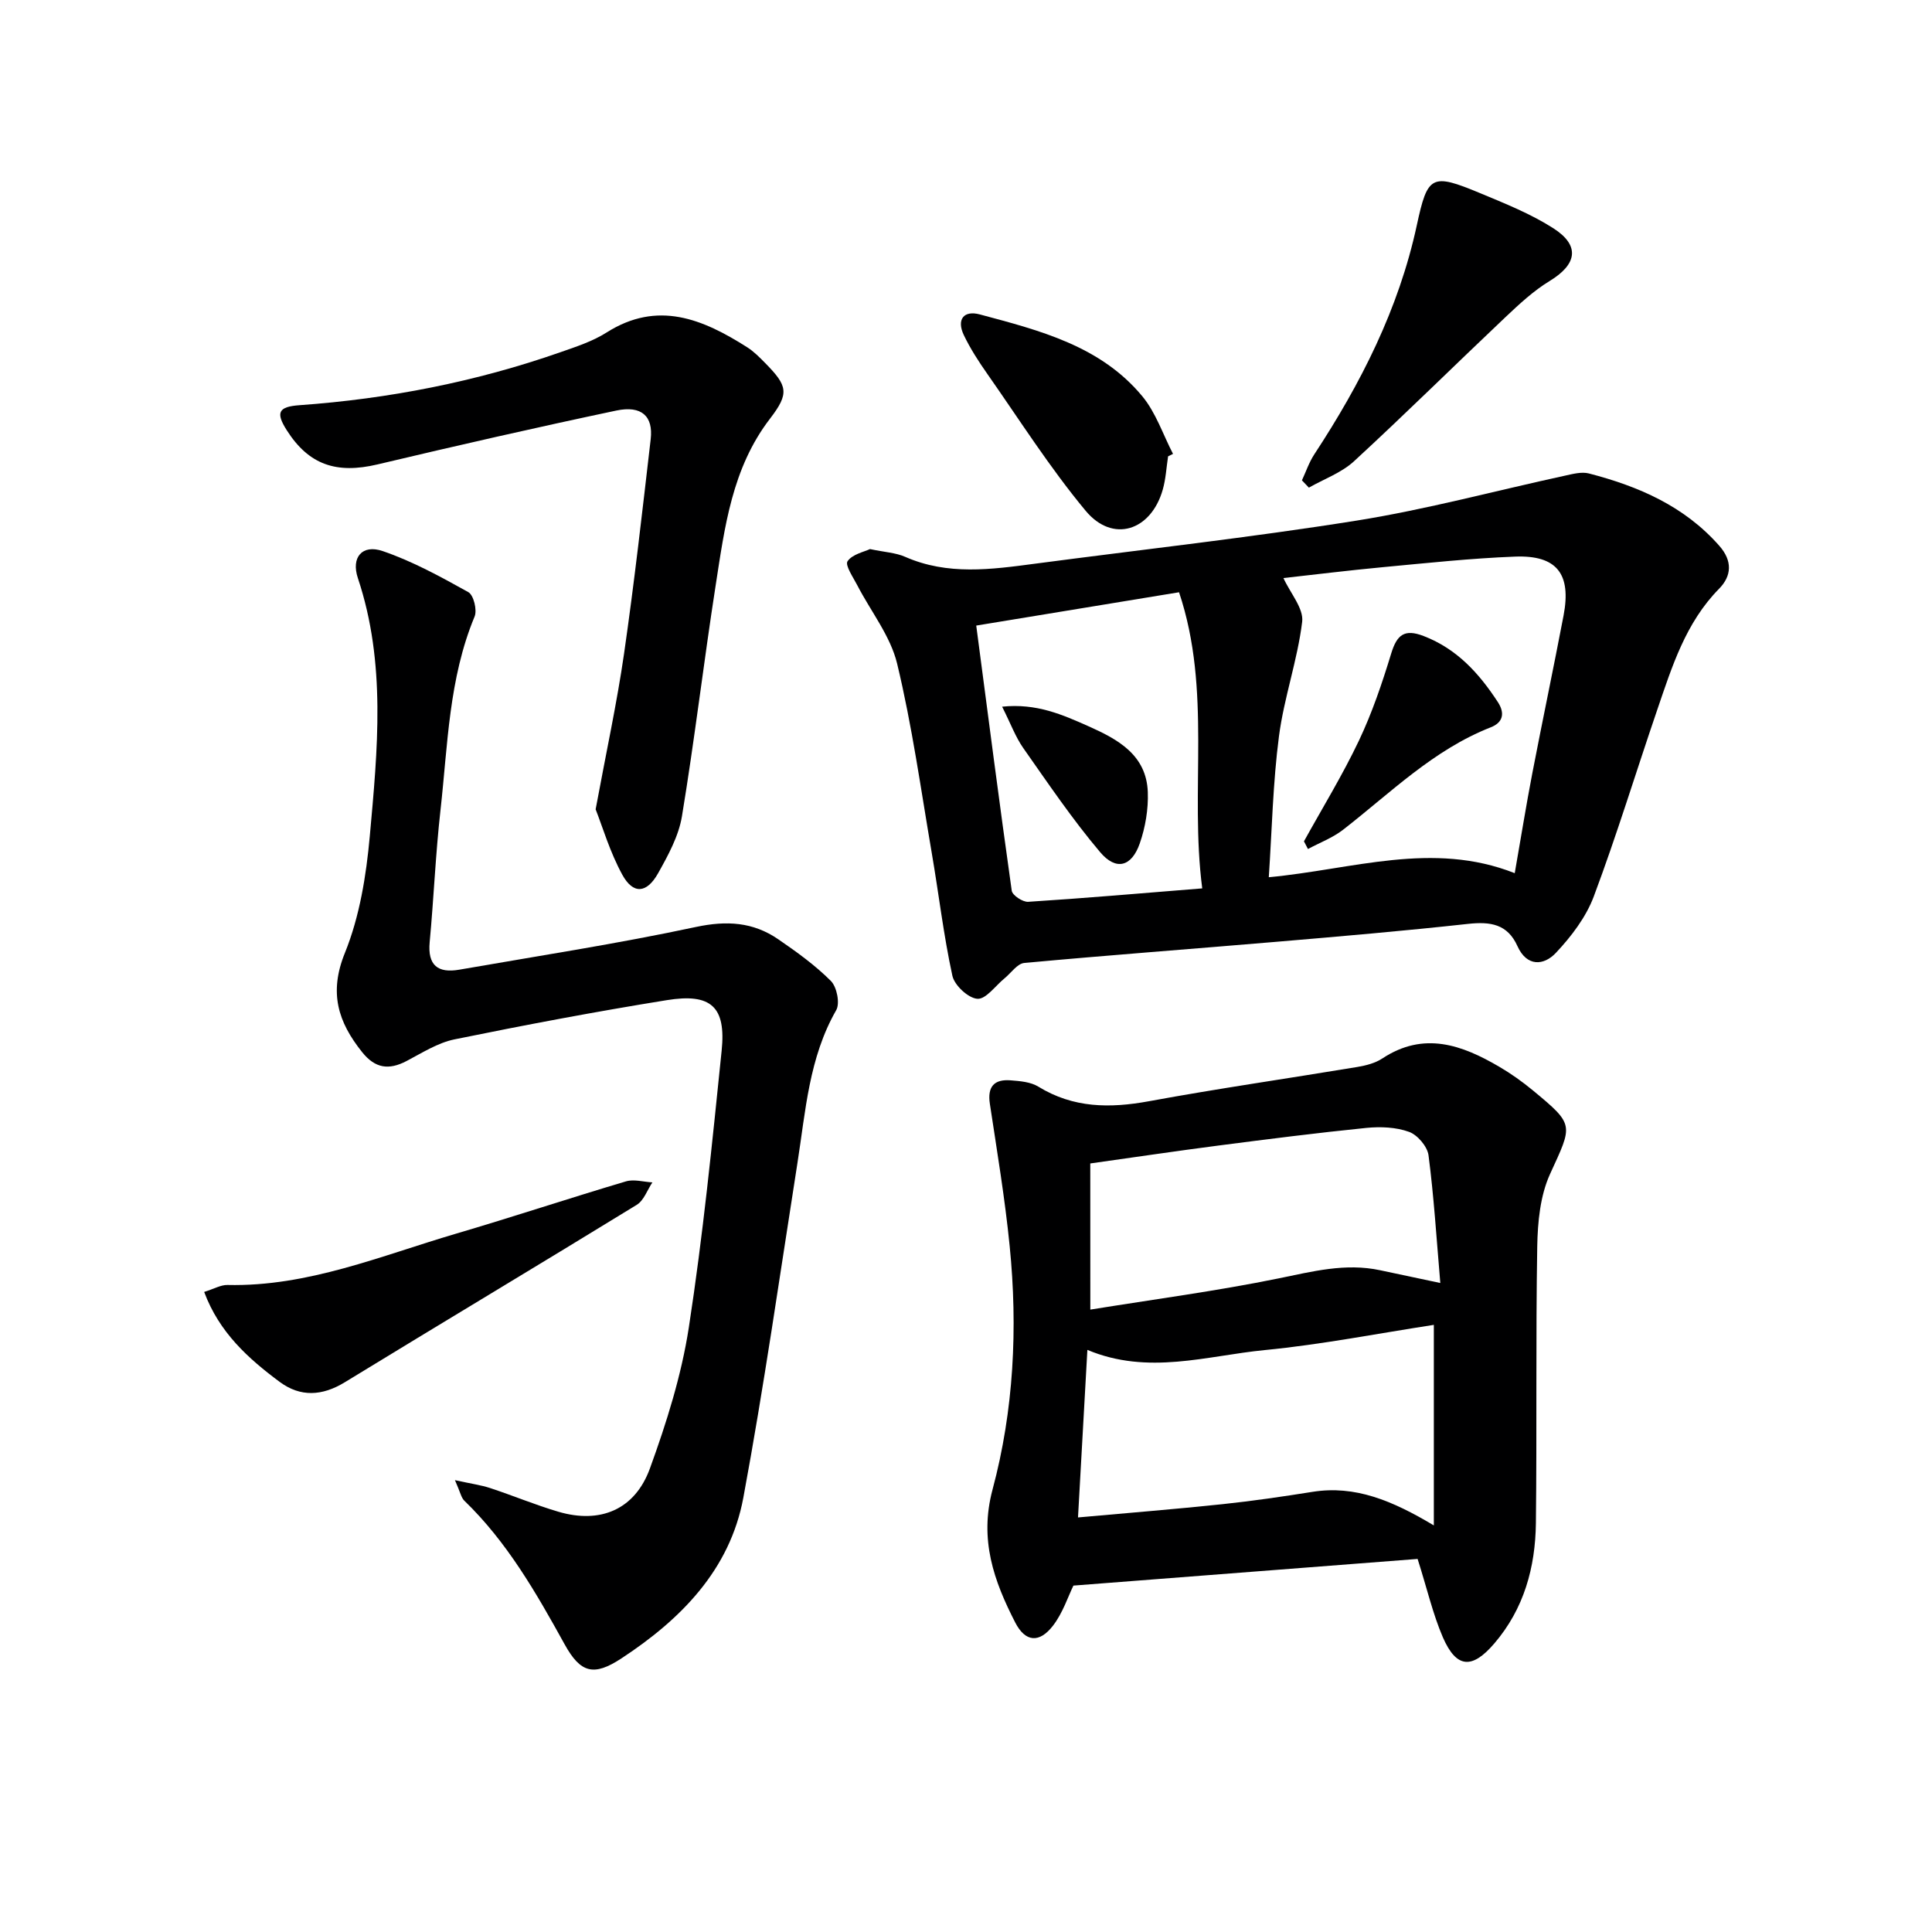 <svg enable-background="new 0 0 400 400" viewBox="0 0 400 400" xmlns="http://www.w3.org/2000/svg"><g fill="#000001"><path d="m180.12 113.68c3.07.65 5.34.75 7.27 1.6 8.81 3.88 17.83 2.63 26.88 1.43 22.22-2.94 44.51-5.4 66.63-8.93 14.51-2.32 28.78-6.19 43.16-9.31 1.6-.35 3.39-.83 4.89-.45 10.28 2.66 19.78 6.76 27.02 14.99 2.75 3.12 2.56 6.23-.05 8.88-6.94 7.05-9.75 16.13-12.81 25.08-4.4 12.87-8.36 25.89-13.13 38.62-1.61 4.3-4.66 8.3-7.85 11.69-2.5 2.66-6.02 2.92-7.96-1.4-2.07-4.6-5.64-5.1-10.23-4.6-13.2 1.45-26.45 2.59-39.69 3.71-17.39 1.48-34.8 2.77-52.18 4.38-1.45.13-2.73 2.07-4.09 3.18-1.88 1.53-3.85 4.36-5.62 4.24-1.89-.13-4.75-2.78-5.18-4.77-1.83-8.4-2.82-16.99-4.28-25.48-2.24-13.08-4.06-26.27-7.16-39.14-1.38-5.73-5.45-10.81-8.24-16.21-.86-1.67-2.59-4.17-2.02-5 1.01-1.46 3.46-1.94 4.64-2.51zm85.6 6c1.44 3.15 4.22 6.3 3.88 9.06-.97 7.97-3.76 15.7-4.8 23.67-1.26 9.62-1.45 19.39-2.11 29.21 17.37-1.62 33.88-7.57 50.92-.84 1.29-7.35 2.36-14.04 3.64-20.69 2.1-10.9 4.39-21.76 6.47-32.66 1.64-8.61-1.39-12.53-10.06-12.19-9.11.35-18.2 1.33-27.29 2.18-7.26.68-14.49 1.58-20.65 2.26zm-63.6 9.84c2.47 18.76 4.8 36.84 7.35 54.89.13.95 2.27 2.37 3.4 2.3 11.75-.75 23.49-1.77 36.04-2.78-2.65-20.42 2.04-40.88-4.8-61.31-14.01 2.31-27.85 4.58-41.99 6.9z"/><path d="m293.5 322.76c-23.46 1.82-47.2 3.66-71.26 5.52-1.1 2.23-2.18 5.64-4.23 8.3-2.82 3.65-5.72 3.43-7.82-.66-4.41-8.6-7.48-17.13-4.69-27.54 4.4-16.42 5.24-33.44 3.54-50.41-.98-9.85-2.62-19.65-4.1-29.44-.54-3.56.9-5.12 4.28-4.86 1.96.15 4.17.33 5.76 1.31 7.24 4.45 14.8 4.5 22.89 3.02 14.34-2.64 28.79-4.71 43.18-7.1 1.78-.3 3.68-.79 5.15-1.76 8.58-5.66 16.48-2.82 24.24 1.74 2.43 1.42 4.75 3.08 6.92 4.87 8.71 7.21 8.25 7.05 3.56 17.32-2.04 4.47-2.56 9.93-2.65 14.95-.32 19.11-.06 38.22-.28 57.33-.11 9.16-2.46 17.73-8.6 24.9-4.6 5.37-7.84 5.19-10.65-1.24-2.08-4.82-3.26-10.03-5.24-16.25zm-68.37-43.28c-.65 11.71-1.28 22.89-1.94 34.69 10.43-.94 20.16-1.72 29.85-2.74 6.25-.66 12.49-1.57 18.7-2.56 8.79-1.4 16.47 1.78 25.12 6.95 0-14.76 0-28.07 0-41.52-11.49 1.76-23.2 4.07-35.02 5.22-12 1.17-24.12 5.24-36.71-.04zm.61-8.34c13.18-2.13 26.17-3.85 38.97-6.46 7.02-1.43 13.84-3.23 21.03-1.69 3.81.82 7.62 1.62 12.46 2.64-.8-9.35-1.33-17.93-2.44-26.44-.24-1.82-2.28-4.22-4.03-4.85-2.7-.98-5.92-1.11-8.84-.82-10.22 1.03-20.41 2.33-30.6 3.65-8.66 1.12-17.3 2.41-26.56 3.71.01 9.89.01 19.64.01 30.26z"/><path d="m94.19 306.45c3.35.74 5.4 1.01 7.33 1.65 4.71 1.55 9.31 3.48 14.06 4.88 8.64 2.56 15.86-.38 18.98-8.96 3.44-9.46 6.52-19.25 8.05-29.16 2.93-19.01 4.84-38.19 6.8-57.34.93-9.07-2.17-11.94-11.35-10.45-14.71 2.37-29.36 5.14-43.96 8.12-3.48.71-6.71 2.8-9.94 4.49-3.65 1.91-6.48 1.53-9.17-1.83-5.01-6.26-6.93-12.31-3.58-20.57 3.05-7.53 4.41-15.98 5.15-24.15 1.61-17.87 3.42-35.84-2.47-53.45-1.43-4.29.9-7.03 5.13-5.59 6.18 2.11 12.02 5.32 17.75 8.51 1.09.61 1.85 3.71 1.29 5.05-5.35 12.86-5.55 26.59-7.06 40.07-1.02 9.08-1.39 18.23-2.24 27.34-.45 4.81 1.7 6.47 6.14 5.7 16.34-2.85 32.76-5.37 48.98-8.84 6.38-1.36 11.84-1.03 17.04 2.54 3.82 2.62 7.64 5.37 10.9 8.63 1.24 1.24 1.92 4.63 1.11 6.05-5.65 9.86-6.33 20.86-8.03 31.66-3.63 23.11-6.93 46.29-11.2 69.28-2.78 14.95-12.94 25.2-25.24 33.27-5.72 3.76-8.46 3.06-11.76-2.91-5.89-10.66-11.9-21.18-20.78-29.75-.63-.61-.8-1.7-1.93-4.24z"/><path d="m123.32 167.56c2.22-11.98 4.41-22.04 5.88-32.2 2.13-14.77 3.8-29.61 5.52-44.44.55-4.74-1.88-7.02-7.11-5.92-16.53 3.49-33.01 7.25-49.44 11.15-8.52 2.02-14.25.09-18.81-7.09-2.32-3.65-1.73-4.86 2.66-5.17 18.46-1.32 36.48-4.84 53.96-10.95 3.28-1.15 6.69-2.25 9.59-4.09 10.6-6.73 19.93-2.79 29.1 3.03 1.39.88 2.59 2.1 3.75 3.28 4.64 4.72 5.06 6.24 1.01 11.51-7.89 10.26-9.39 22.49-11.27 34.59-2.47 15.89-4.35 31.88-6.97 47.74-.68 4.11-2.86 8.09-4.94 11.8-2.36 4.2-5.16 4.4-7.41.3-2.57-4.69-4.1-9.94-5.52-13.54z"/><path d="m42.27 267.48c2.06-.64 3.45-1.47 4.82-1.44 16.67.38 31.81-6.06 47.35-10.63 11.76-3.46 23.41-7.33 35.16-10.82 1.66-.49 3.64.11 5.47.21-1.06 1.58-1.76 3.74-3.24 4.65-20.09 12.33-40.33 24.43-60.44 36.73-4.68 2.86-9.18 3.11-13.48-.07-6.51-4.84-12.51-10.22-15.64-18.63z"/><path d="m269.55 99.45c.84-1.8 1.48-3.74 2.56-5.38 9.63-14.67 17.48-30.11 21.22-47.41 2.24-10.39 3.04-10.86 13.09-6.68 5.18 2.16 10.48 4.27 15.17 7.27 5.61 3.59 4.92 7.47-.74 10.92-3.34 2.03-6.29 4.78-9.15 7.48-10.49 9.92-20.76 20.08-31.38 29.86-2.59 2.38-6.19 3.66-9.33 5.45-.48-.51-.96-1.01-1.44-1.51z"/><path d="m241.84 94.48c-.35 2.3-.47 4.66-1.1 6.88-2.43 8.57-10.37 11.13-15.97 4.39-7.41-8.91-13.66-18.78-20.33-28.3-1.81-2.58-3.55-5.26-4.9-8.09-1.51-3.18-.05-5.17 3.33-4.26 12.37 3.31 24.98 6.5 33.63 16.94 2.82 3.4 4.28 7.92 6.36 11.93-.34.16-.68.33-1.02.51z"/><path d="m269.97 174.19c3.83-6.93 7.99-13.71 11.38-20.85 2.74-5.77 4.81-11.91 6.68-18.03 1.18-3.88 2.73-5.17 6.74-3.62 6.89 2.66 11.46 7.72 15.34 13.66 1.53 2.34 1.05 4.25-1.46 5.23-11.89 4.66-20.77 13.59-30.58 21.21-2.15 1.67-4.83 2.67-7.27 3.99-.27-.54-.55-1.06-.83-1.59z"/><path d="m207.48 146.31c7.14-.75 12.56 1.69 17.9 4.06 6.04 2.69 11.98 5.91 12.26 13.62.13 3.53-.5 7.28-1.66 10.62-1.68 4.83-4.89 5.73-8.2 1.83-5.76-6.81-10.78-14.25-15.92-21.56-1.6-2.28-2.58-4.99-4.38-8.57z"/></g></svg>